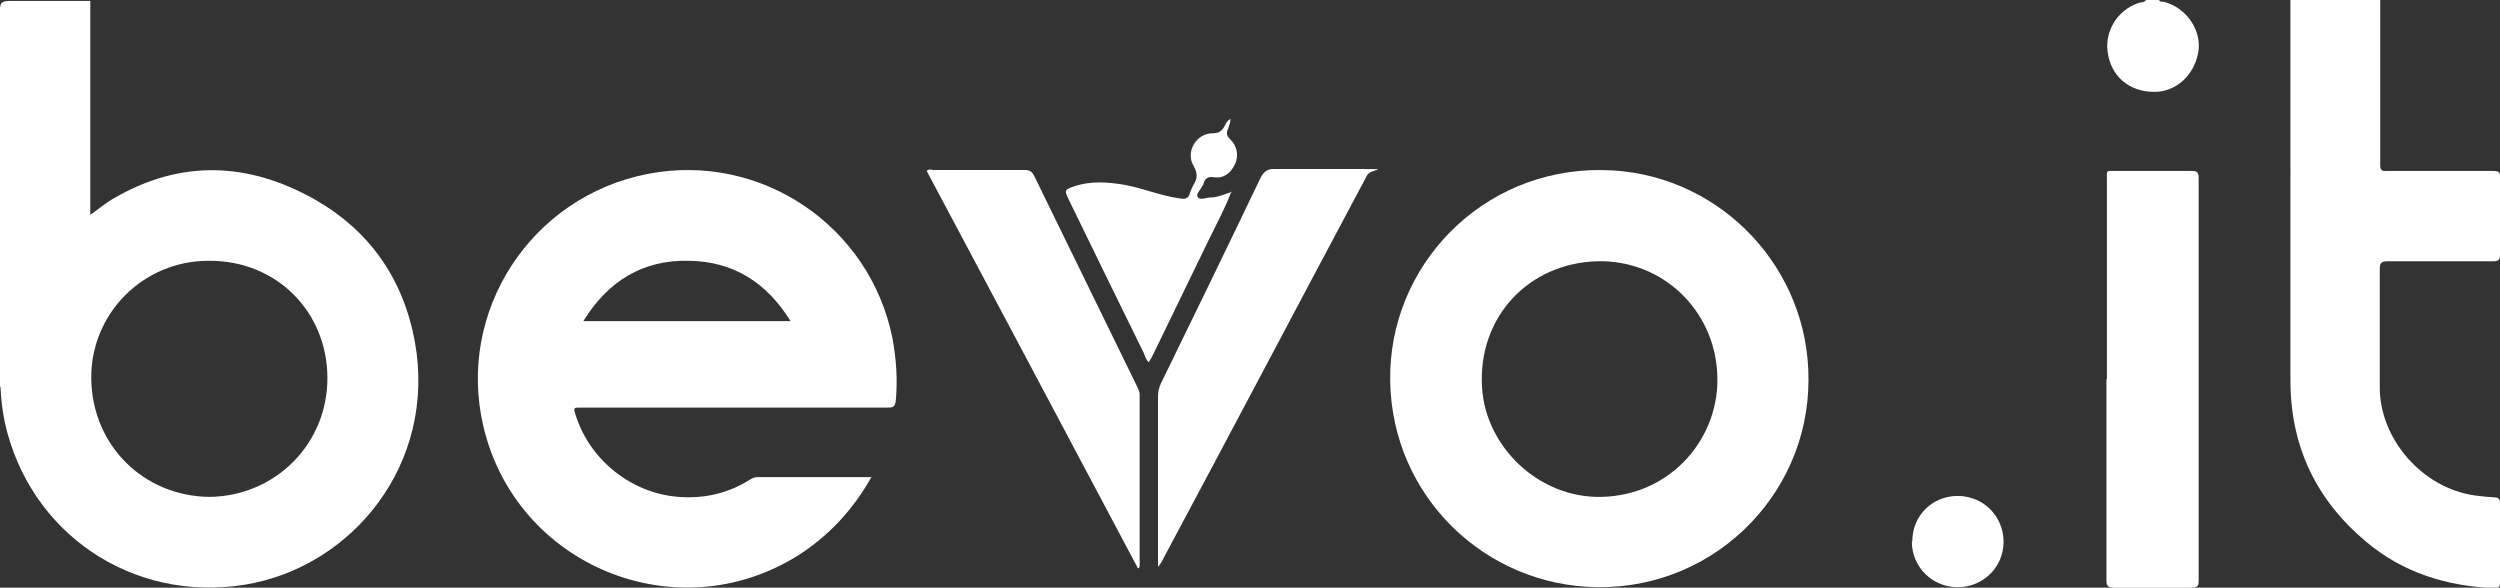 <?xml version="1.0" encoding="UTF-8"?><svg id="uuid-d396bc15-0aca-4294-97c5-b0b05ed9c97b" xmlns="http://www.w3.org/2000/svg" viewBox="0 0 517.7 121.7"><rect x="0" y="0" width="517.7" height="121.7" fill="#333333" stroke="none"/><defs><style>.uuid-e9be9413-3fb0-45dc-bc1e-3c236682b8af{fill:#fff;stroke-width:0px;}</style></defs><g id="uuid-f667c294-f77f-4242-9405-661fe3f99b52"><path class="uuid-e9be9413-3fb0-45dc-bc1e-3c236682b8af" d="m492.9,0v34.3c0,1.3.8,1.1,1.5,1.1h21.8c1.2,0,1.6.2,1.5,1.5v15.8c0,1.1-.3,1.4-1.4,1.4h-21.8c-1.3,0-1.7.3-1.7,1.6v24.5c0,10.8,8.9,20.9,19.7,22.4,1.4.2,2.7.3,4.1.4.8,0,1.1.4,1.1,1.1v16.6c0,.9-.3,1.1-1.1,1.1-9.9-.4-19-3.2-26.6-9.6-10.4-8.7-15.7-19.8-15.7-33.5V0C480.5,0,486.8,0,492.9,0Z"/><path class="uuid-e9be9413-3fb0-45dc-bc1e-3c236682b8af" d="m447.1,0c.2.5.7.3,1.1.4,4.4,1.2,7.5,5.5,7.1,9.8-.5,4.7-4.1,8.5-8.5,8.8-5.2.3-9.2-2.6-10.2-7.4-1.1-4.7,1.7-9.5,6.3-11,.5-.2,1.1,0,1.5-.6h2.8,0Z"/><path class="uuid-e9be9413-3fb0-45dc-bc1e-3c236682b8af" d="m0,80V2C0,.6.4.2,1.9.2,7.5.2,13.1.2,18.7.2v44.3c1.7-1.2,3.3-2.6,5-3.5,13.8-8,27.7-7.4,41.3.2,11.5,6.5,18.5,16.5,20.9,29.5,4.6,25.4-13,46.8-35.3,50.4-23.3,3.7-44.5-10.7-49.6-33.6-.5-2.4-.8-4.9-.9-7.4Zm43.4,22.9c13.7-.2,24.4-11,24.4-24.6s-10.4-24.4-24.6-24.3c-13.6,0-24.5,11-24.3,24.5.2,13.7,10.8,24.3,24.6,24.4h0Z"/><path class="uuid-e9be9413-3fb0-45dc-bc1e-3c236682b8af" d="m180.5,98.7c-3.8,6.8-8.8,12.2-15.2,16.3-25.2,15.8-58.4,2.2-65.2-26.7-5.6-23.8,9.8-47.6,34.1-52.3,23.3-4.5,45.9,10.7,50.6,34,.8,4.3,1.1,8.6.7,13-.2,1.4-.7,1.4-1.7,1.4h-63.8c-1,0-1.3,0-.9,1.2,2.8,9.5,11.6,16.6,21.5,17.3,5.4.4,10.4-.8,14.9-3.7.4-.2.8-.4,1.3-.4h23.9-.1Zm-59.6-32.2h42.8c-4.9-8-11.9-12.4-21.1-12.5-9.5-.2-16.7,4.2-21.8,12.5Z"/><path class="uuid-e9be9413-3fb0-45dc-bc1e-3c236682b8af" d="m374.5,78.7c0,24.3-20.6,44.4-46,42.8-22.8-1.4-41.4-20.6-40.6-44.8.8-23.4,20.8-43,46.2-41.4,22.5,1.4,40.5,20.3,40.4,43.3h0Zm-43.1,24.2c14.8-.2,25-12.5,24.2-25.7-.7-13.1-11.4-23.4-24.8-23.1-14.4.4-24.8,11.7-23.9,26.1.7,12.2,11.6,22.9,24.6,22.7h0Z"/><path class="uuid-e9be9413-3fb0-45dc-bc1e-3c236682b8af" d="m436.3,78.5v-41.1c0-2.3-.3-2,2-2h15.5c1.1,0,1.5.2,1.5,1.4v83.5c0,1.2-.4,1.4-1.5,1.4h-16.1c-1.3,0-1.5-.5-1.5-1.6v-41.6h0Z"/><path class="uuid-e9be9413-3fb0-45dc-bc1e-3c236682b8af" d="m235.6,117.6c-14.6-27.5-29.1-54.8-43.7-82.2.5-.5,1-.2,1.4-.2h18.8c1.1,0,1.6.3,2.1,1.3,7.1,14.6,14.3,29.2,21.4,43.8.2.5.4.9.4,1.4,0,11.9,0,23.6,0,35.5,0,0,0,.2-.2.5h0Z"/><path class="uuid-e9be9413-3fb0-45dc-bc1e-3c236682b8af" d="m239.8,117.3v-35.3c0-.9.2-1.7.6-2.6,6.9-14.1,13.8-28.3,20.6-42.5.7-1.4,1.5-2,3.1-1.9,6.1,0,12.2,0,18.2,0s1.4,0,.8,1.3c-14.3,26.8-28.4,53.6-42.7,80.3-.2.2-.3.5-.5.7h-.2,0Z"/><path class="uuid-e9be9413-3fb0-45dc-bc1e-3c236682b8af" d="m254.9,39.9c-1.3,3.4-3,6.5-4.6,9.8-3.9,8-7.8,16.1-11.7,24.1-.2.4-.5.8-.7,1.2-.7-.6-.8-1.4-1.1-2-5.2-10.6-10.4-21.2-15.5-31.7-.9-1.9-.9-2,1.1-2.7,3.5-1.2,7.1-.9,10.6-.3,3.8.7,7.5,2.3,11.4,2.8,1.1.2,1.7,0,2-1.1.2-.6.5-1.3.8-1.8.8-1.3.8-2.3,0-3.8-1.8-2.9.5-6.8,3.9-6.8,1.5,0,2-.6,2.6-1.7.2-.5.5-.9,1.1-1.3,0,.8-.3,1.5-.5,2.1-.4.8-.3,1.4.4,2.1,1.5,1.4,1.9,3.5,1,5.3-.9,1.8-2.3,2.9-4.4,2.6-1.2-.2-1.8.3-2.1,1.4,0,.2-.2.4-.3.5-.3.8-1.4,1.6-.8,2.3.5.6,1.7,0,2.5,0,1.7,0,3.1-.8,4.7-1.2h0Z"/><path class="uuid-e9be9413-3fb0-45dc-bc1e-3c236682b8af" d="m396,112.1c0-5.3,4.1-9.4,9.4-9.4s9.5,4.2,9.5,9.5-4.3,9.4-9.5,9.4-9.5-4.1-9.5-9.5h0Z"/><path class="uuid-e9be9413-3fb0-45dc-bc1e-3c236682b8af" d="m254.9,39.9s0-.2.2-.2h0c0,0,0,0-.2,0h0Z"/></g></svg>